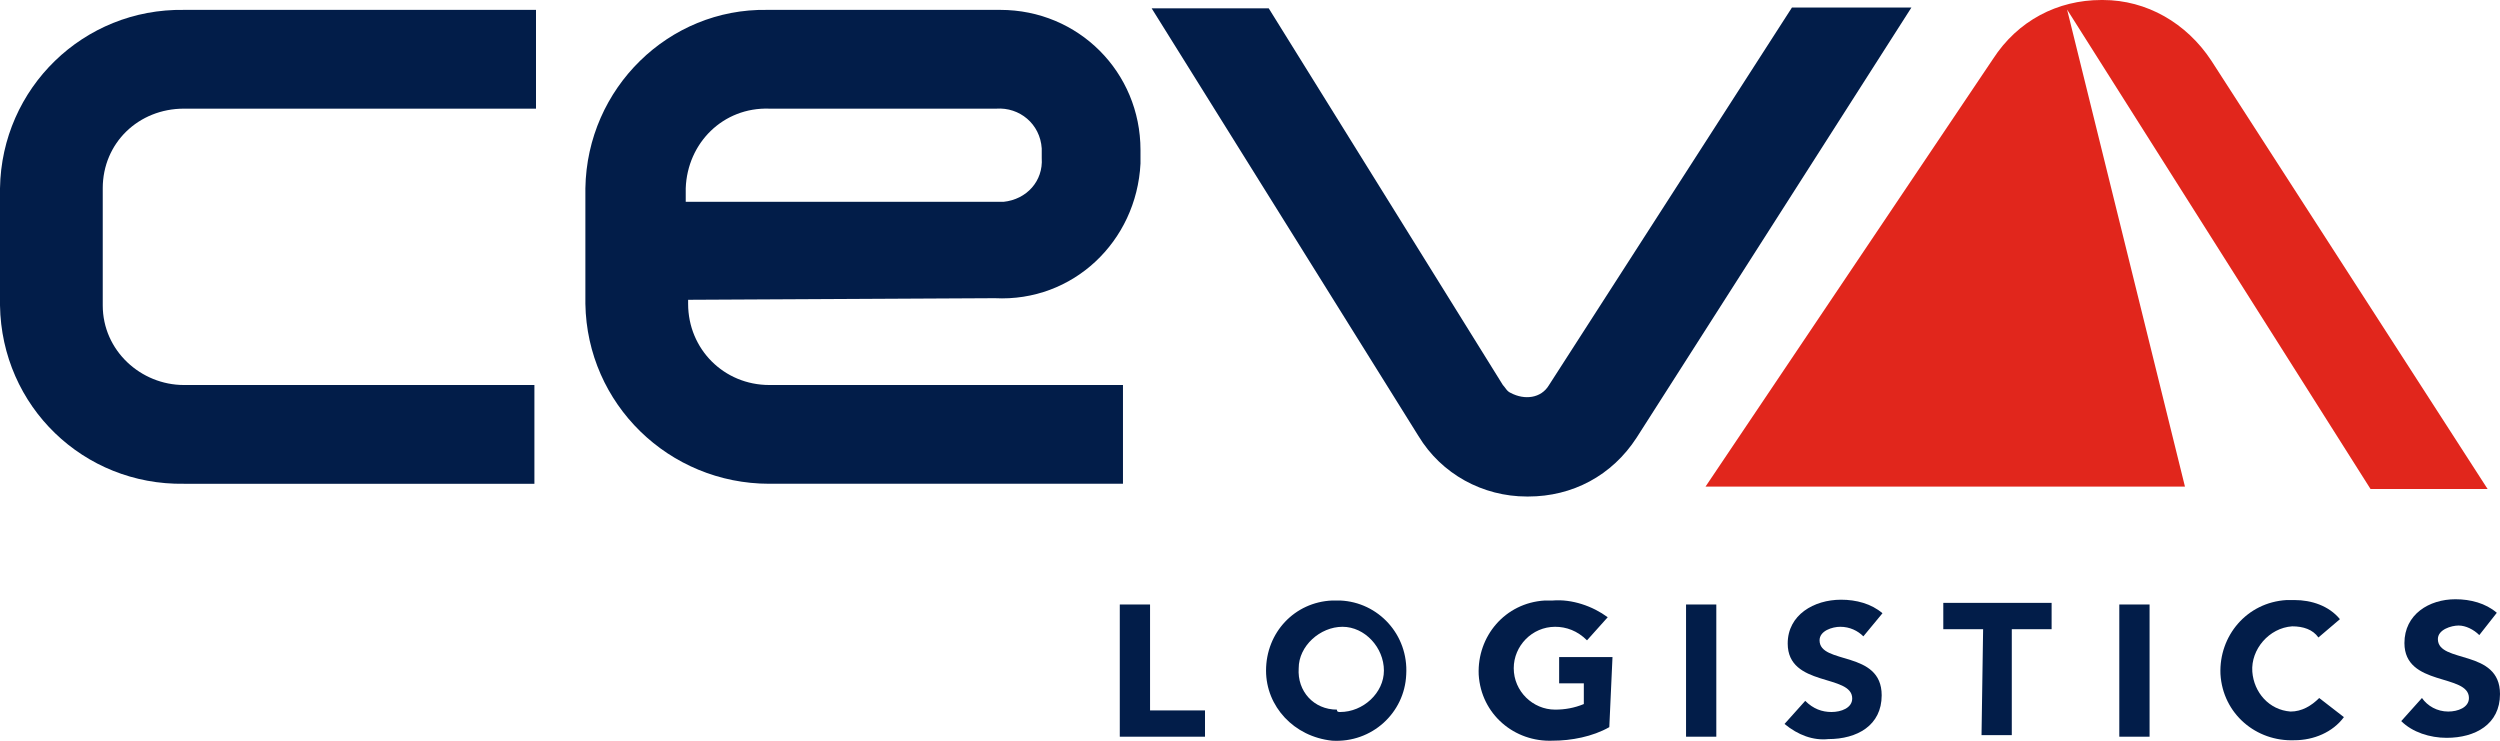 <svg enable-background="new 0 0 313.9 93" viewBox="0 0 313.9 93" xmlns="http://www.w3.org/2000/svg"><path d="m169.5 1.2 38.1 60.2h14.7l-34.7-53.8c-3.1-4.7-8.1-7.6-13.6-7.6h-.2c-5.5 0-10.5 2.6-13.6 7.4l-36.1 53.7h60.2z" fill="#e1261c" transform="translate(90.044)"/><g fill="#021d49"><path d="m140.6 75.9h3.8v13.3h6.9v3.3h-10.7z"/><g transform="translate(66.864 31.7)"><path d="m101.4 57.7c2.9 0 5.5-2.4 5.5-5.2 0-2.9-2.4-5.5-5.2-5.5s-5.5 2.4-5.5 5.2c-.2 2.9 1.9 5.2 4.8 5.2 0 .3.2.3.4.3m0-14c4.8.2 8.6 4.3 8.3 9.3-.2 4.8-4.3 8.6-9.3 8.3-4.8-.5-8.3-4.3-8.3-8.8 0-4.8 3.6-8.6 8.3-8.8z"/><path d="m135.2 59.6c-2.1 1.2-4.8 1.7-7.1 1.7-4.8.2-9-3.3-9.3-8.3-.2-4.8 3.3-9 8.3-9.3h1c2.4-.2 5 .7 6.9 2.1l-2.6 2.9c-1.2-1.2-2.6-1.7-4-1.7-2.9 0-5.2 2.4-5.2 5.2 0 2.9 2.4 5.2 5.2 5.2 1.2 0 2.4-.2 3.6-.7v-2.6h-3.1v-3.3h6.7z"/></g><path d="m211.7 75.9h3.8v16.6h-3.8z"/><path d="m139.7 48.2c-.7-.7-1.7-1.2-2.9-1.2-1 0-2.6.5-2.6 1.7 0 3.1 7.8 1.2 7.8 6.9 0 3.8-3.1 5.5-6.7 5.5-1.9.2-3.8-.5-5.5-1.9l2.6-2.9c1 1 2.1 1.4 3.3 1.4s2.6-.5 2.6-1.7c0-3.1-8.1-1.4-8.1-6.9 0-3.6 3.3-5.5 6.7-5.5 1.9 0 3.8.5 5.2 1.7z" transform="translate(94.264 31.7)"/><path d="m249 79h-5v-3.3h13.6v3.3h-5v13.3h-3.8z"/><path d="m266.1 75.9h3.8v16.6h-3.8z"/><g transform="translate(0 .442)"><path d="m291.1 79.6c-.7-1-1.9-1.4-3.3-1.4-2.9.2-5.2 2.9-5 5.7.2 2.6 2.1 4.8 4.8 5 1.4 0 2.6-.7 3.6-1.7l3.1 2.4c-1.4 1.9-3.8 2.9-6.2 2.9-4.8.2-9-3.3-9.3-8.3-.2-4.8 3.3-9 8.3-9.3h1c2.1 0 4.3.7 5.7 2.4z"/><path d="m311.3 79.3c-.7-.7-1.7-1.2-2.6-1.2s-2.6.5-2.6 1.7c0 3.1 7.8 1.2 7.8 6.9 0 3.8-3.1 5.5-6.7 5.5-2.1 0-4.3-.7-5.7-2.1l2.6-2.9c.7 1 1.9 1.7 3.3 1.7 1.2 0 2.6-.5 2.6-1.7 0-3.1-8.1-1.4-8.1-6.9 0-3.6 3.1-5.5 6.4-5.5 1.9 0 3.8.5 5.2 1.7z"/><path d="m67.1 60.3h-44c-12.6.2-22.9-9.7-23.1-22.4v-14.7c.2-12.6 10.5-22.6 23.1-22.4h44.2v12.4h-44.2c-5.7 0-10.2 4.3-10.2 10v14.7c0 5.7 4.8 10 10.2 10h44z"/><path d="m194.5 47.9c-1 1.7-3.1 1.9-4.8 1-.5-.2-.7-.7-1-1l-29.4-47.3h-14.7l33.5 53.7c2.9 4.8 8.1 7.6 13.6 7.6h.2c5.5 0 10.5-2.6 13.6-7.4l34.5-54h-15z"/><path d="m96.6 13.2h28.5c2.9-.2 5.5 1.9 5.7 5v.5.7c.2 2.9-1.9 5.2-4.8 5.5-.2 0-.5 0-.5 0h-39.4v-1.7c.2-5.7 4.7-10.2 10.5-10m28.3 23.8c9.8.5 17.8-7.1 18.3-16.9 0-.2 0-.5 0-.7v-1c0-9.8-7.8-17.6-17.6-17.6-.2 0-.5 0-.7 0h-28.6c-12.3-.2-22.6 9.8-22.8 22.4v14.5c.2 12.6 10.5 22.6 23.1 22.6h44.4v-12.4h-44.4c-5.7 0-10.2-4.5-10.2-10.2v-.5z"/></g></g></svg>